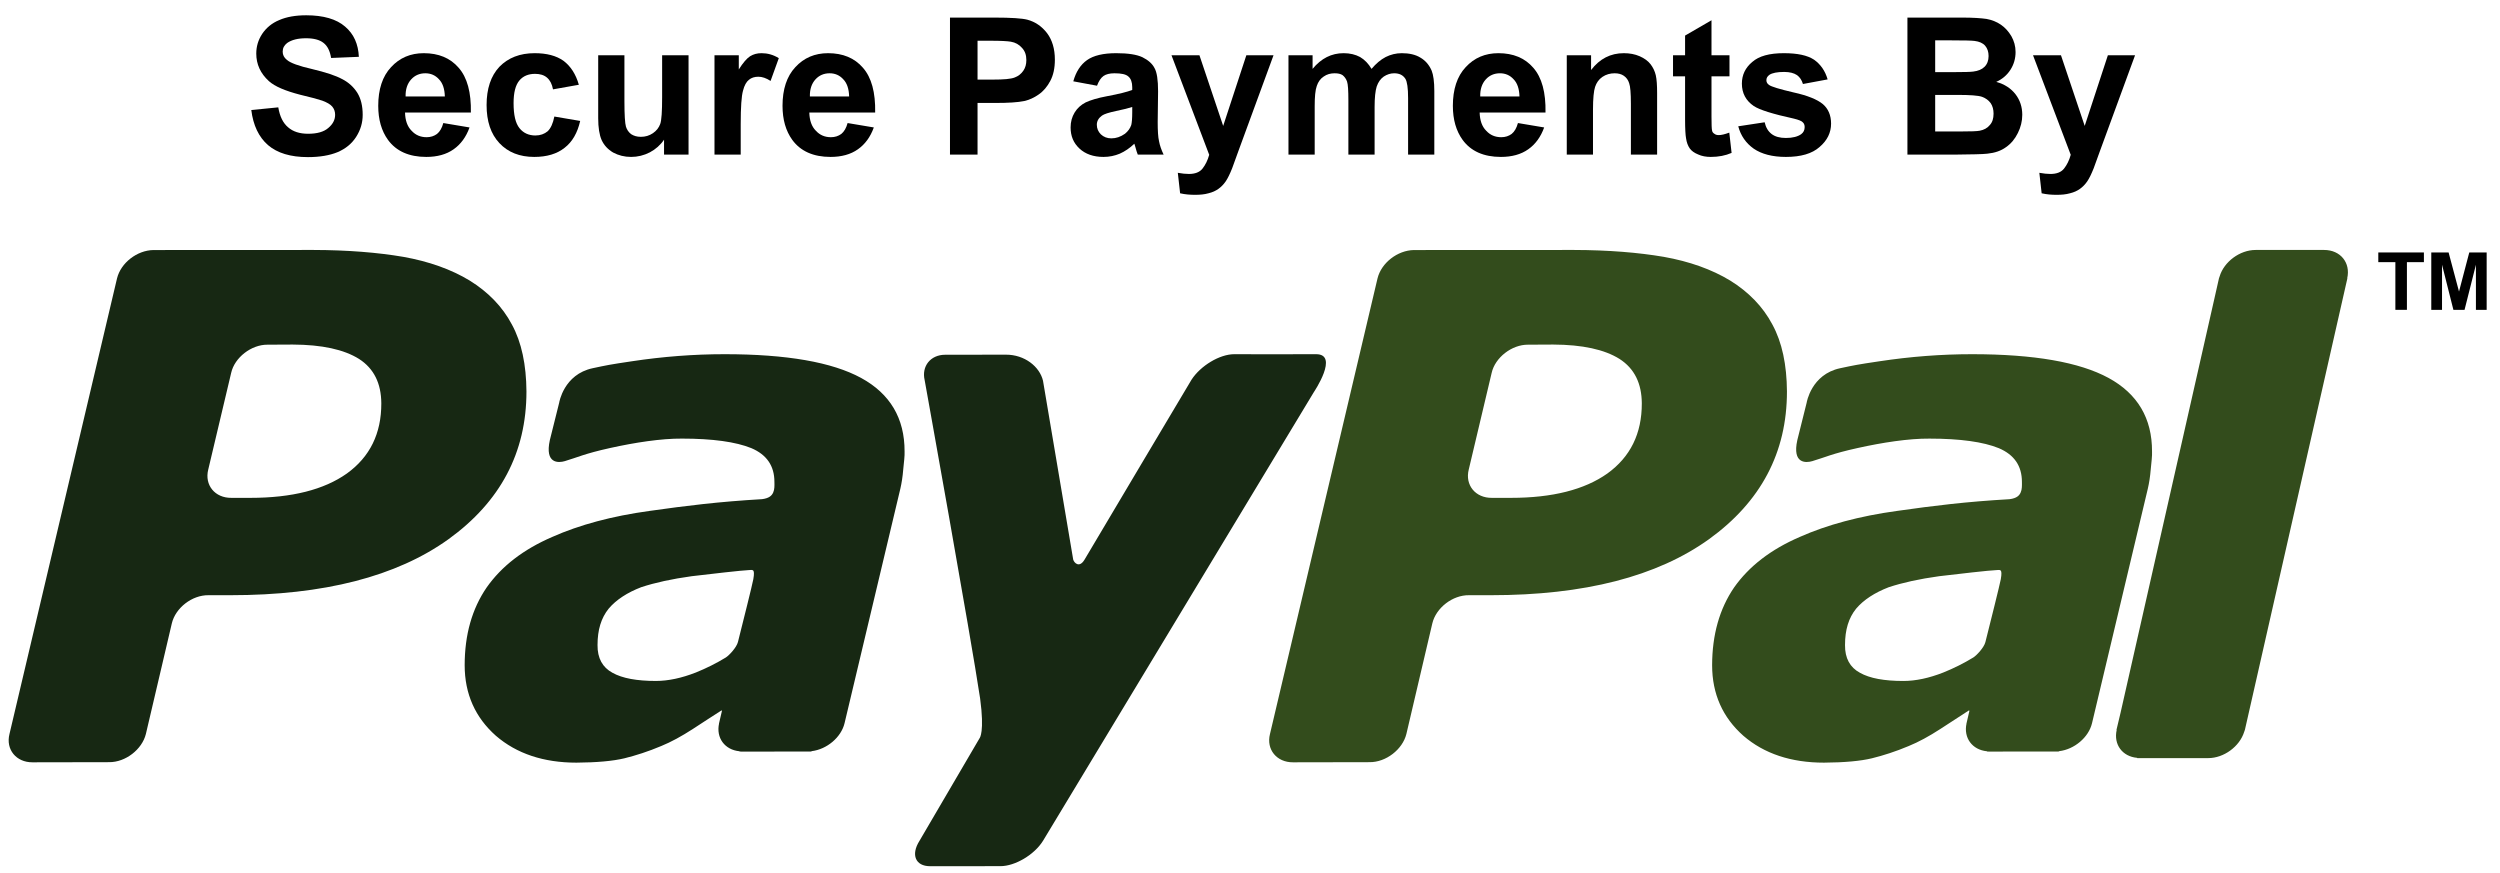 <?xml version="1.0" encoding="UTF-8" standalone="no"?>
<!DOCTYPE svg PUBLIC "-//W3C//DTD SVG 1.1//EN" "http://www.w3.org/Graphics/SVG/1.1/DTD/svg11.dtd">
<svg width="100%" height="100%" viewBox="0 0 146 51" version="1.1" xmlns="http://www.w3.org/2000/svg" xmlns:xlink="http://www.w3.org/1999/xlink" xml:space="preserve" xmlns:serif="http://www.serif.com/" style="fill-rule:evenodd;clip-rule:evenodd;stroke-linejoin:round;stroke-miterlimit:2;">
    <g transform="matrix(1,0,0,1,-422,-483)">
        <g transform="matrix(1,0,0,1,1261,47)">
            <g id="img_paypal" transform="matrix(1,0,0,1,-3039.55,1542.73)">
                <g id="pal" transform="matrix(0.951,0,0,0.951,2191,-1123.95)">
                    <path d="M152.765,33.457L148.564,33.457C148.562,33.457 148.56,33.458 148.558,33.458L148.556,33.457C147.594,33.457 146.618,34.174 146.346,35.086C146.335,35.123 146.316,35.159 146.307,35.197C146.307,35.197 146.207,35.642 146.033,36.411L140.264,61.874C140.13,62.45 140.041,62.825 140.014,62.923L140.025,62.937C139.826,63.827 140.375,64.563 141.277,64.645L141.289,64.662L145.649,64.662C146.604,64.662 147.574,63.952 147.855,63.051C147.868,63.007 147.889,62.967 147.9,62.923L154.193,35.196L154.184,35.192C154.398,34.244 153.77,33.457 152.765,33.457ZM131.22,58.483C130.637,58.84 130.022,59.146 129.377,59.406C128.51,59.747 127.688,59.925 126.928,59.925C125.761,59.925 124.864,59.765 124.258,59.421C123.651,59.095 123.333,58.529 123.343,57.718C123.343,56.782 123.565,56.055 124.024,55.486C124.487,54.938 125.175,54.497 126.027,54.168C126.875,53.888 127.918,53.657 129.122,53.492C130.192,53.361 132.308,53.123 132.579,53.122C132.85,53.119 133.03,52.974 132.909,53.677C132.855,53.982 132.244,56.424 131.964,57.535C131.883,57.868 131.428,58.353 131.22,58.483C131.22,58.483 131.428,58.353 131.22,58.483ZM139.526,41.316C137.743,40.347 134.955,39.858 131.14,39.858C129.253,39.858 127.357,40.005 125.455,40.293C124.058,40.501 123.915,40.535 123.047,40.719C121.262,41.097 120.987,42.837 120.987,42.837L120.414,45.132C120.089,46.6 120.947,46.54 121.33,46.426C122.109,46.197 122.532,45.969 124.122,45.619C125.641,45.283 127.247,45.032 128.528,45.042C130.407,45.042 131.836,45.242 132.785,45.628C133.736,46.032 134.206,46.719 134.206,47.702C134.209,47.935 134.216,48.156 134.129,48.349C134.051,48.529 133.901,48.702 133.451,48.762C130.77,48.917 128.845,49.155 126.528,49.484C124.241,49.798 122.24,50.335 120.567,51.079C118.784,51.849 117.45,52.88 116.53,54.185C115.635,55.497 115.185,57.086 115.182,58.958C115.182,60.726 115.835,62.169 117.098,63.288C118.376,64.394 120.039,64.941 122.05,64.941C123.307,64.932 124.291,64.844 124.995,64.673C125.693,64.501 126.454,64.258 127.258,63.919C127.859,63.674 128.507,63.321 129.191,62.877C129.876,62.432 130.351,62.116 130.959,61.728L130.981,61.765L130.81,62.501C130.809,62.508 130.799,62.511 130.799,62.518L130.805,62.532C130.609,63.418 131.156,64.155 132.057,64.242L132.068,64.258L132.148,64.258L132.151,64.261C132.75,64.261 134.804,64.261 135.764,64.258L136.434,64.258C136.478,64.258 136.483,64.245 136.5,64.235C137.421,64.125 138.303,63.395 138.511,62.518L141.939,48.111C142.018,47.772 142.08,47.381 142.117,46.931C142.16,46.476 142.211,46.101 142.196,45.831C142.203,43.792 141.304,42.285 139.526,41.316ZM118.881,38.034C118.296,36.926 117.413,36.033 116.296,35.339C115.151,34.645 113.79,34.162 112.214,33.88C110.656,33.614 108.803,33.462 106.692,33.457L96.871,33.462C95.859,33.479 94.867,34.252 94.634,35.204L88.03,63.182C87.789,64.133 88.446,64.925 89.439,64.92L94.152,64.911C95.151,64.92 96.17,64.133 96.406,63.182L97.999,56.392C98.222,55.441 99.238,54.644 100.254,54.658L101.594,54.658C107.342,54.658 111.799,53.508 114.99,51.219C118.174,48.919 119.777,45.901 119.777,42.148C119.766,40.51 119.48,39.129 118.881,38.034ZM108.749,47.185C107.342,48.181 105.368,48.68 102.827,48.68L101.659,48.68C100.649,48.692 99.996,47.896 100.236,46.943L101.644,41.004C101.854,40.065 102.88,39.266 103.876,39.274L105.419,39.266C107.22,39.274 108.568,39.567 109.499,40.151C110.414,40.741 110.857,41.656 110.864,42.876C110.868,44.735 110.162,46.165 108.749,47.185" style="fill:rgb(51,76,28);"/>
                </g>
                <g id="pay" transform="matrix(0.951,0,0,0.951,2191,-1123.95)">
                    <path d="M85.836,39.858C84.941,39.858 83.768,40.567 83.213,41.423C83.213,41.423 77.231,51.469 76.643,52.473C76.324,53.013 76,52.67 75.946,52.469C75.903,52.225 74.092,41.489 74.092,41.489C73.889,40.625 72.967,39.883 71.814,39.887L68.084,39.892C67.185,39.892 66.624,40.598 66.824,41.45C66.824,41.45 69.675,57.281 70.231,61.005C70.509,63.064 70.203,63.429 70.203,63.429L66.506,69.743C65.965,70.599 66.261,71.3 67.156,71.3L71.479,71.297C72.374,71.297 73.559,70.599 74.092,69.741L90.722,42.191C90.722,42.191 92.313,39.838 90.846,39.858C89.845,39.871 85.836,39.858 85.836,39.858ZM54.614,58.483C54.031,58.84 53.417,59.144 52.772,59.406C51.905,59.745 51.079,59.924 50.321,59.924C49.158,59.924 48.259,59.763 47.652,59.421C47.045,59.094 46.726,58.528 46.736,57.716C46.736,56.782 46.96,56.054 47.419,55.485C47.882,54.936 48.567,54.494 49.419,54.166C50.269,53.885 51.315,53.657 52.515,53.492C53.585,53.361 55.704,53.124 55.974,53.12C56.243,53.119 56.423,52.973 56.303,53.675C56.25,53.98 55.639,56.424 55.358,57.534C55.274,57.868 54.819,58.353 54.614,58.483C54.614,58.483 54.819,58.353 54.614,58.483ZM62.92,41.315C61.138,40.346 58.35,39.858 54.535,39.858C52.648,39.858 50.752,40.004 48.849,40.292C47.45,40.499 47.31,40.534 46.441,40.718C44.656,41.097 44.381,42.836 44.381,42.836L43.808,45.132C43.484,46.6 44.343,46.539 44.725,46.425C45.502,46.196 45.927,45.969 47.517,45.617C49.034,45.283 50.642,45.032 51.921,45.041C53.802,45.041 55.229,45.241 56.179,45.626C57.13,46.03 57.598,46.719 57.598,47.701C57.604,47.935 57.609,48.156 57.525,48.347C57.445,48.529 57.293,48.702 56.844,48.76C54.166,48.918 52.242,49.155 49.92,49.484C47.633,49.798 45.633,50.335 43.96,51.078C42.176,51.848 40.844,52.88 39.926,54.185C39.027,55.497 38.578,57.085 38.577,58.958C38.577,60.725 39.23,62.169 40.492,63.288C41.771,64.393 43.431,64.941 45.443,64.941C46.7,64.932 47.683,64.843 48.39,64.673C49.088,64.5 49.849,64.258 50.65,63.919C51.253,63.674 51.899,63.319 52.585,62.876C53.268,62.432 53.745,62.116 54.356,61.728L54.375,61.764L54.204,62.499C54.202,62.506 54.193,62.511 54.193,62.519L54.2,62.531C54.004,63.419 54.549,64.155 55.452,64.241L55.463,64.258L55.542,64.258L55.544,64.263C56.144,64.263 58.199,64.26 59.156,64.258L59.827,64.258C59.872,64.258 59.879,64.243 59.893,64.234C60.816,64.121 61.695,63.392 61.905,62.519L65.333,48.111C65.411,47.772 65.474,47.381 65.509,46.932C65.554,46.474 65.604,46.101 65.591,45.832C65.598,43.791 64.697,42.284 62.92,41.315ZM41.476,38.034C40.891,36.926 40.007,36.033 38.89,35.339C37.745,34.645 36.384,34.162 34.808,33.88C33.25,33.614 31.397,33.462 29.286,33.457L19.465,33.462C18.454,33.479 17.461,34.252 17.228,35.204L10.624,63.182C10.384,64.133 11.04,64.925 12.033,64.92L16.746,64.911C17.746,64.92 18.764,64.133 19,63.182L20.593,56.392C20.816,55.441 21.832,54.644 22.848,54.658L24.188,54.658C29.936,54.658 34.393,53.508 37.585,51.219C40.768,48.919 42.371,45.901 42.371,42.148C42.36,40.51 42.074,39.129 41.476,38.034ZM31.343,47.185C29.936,48.181 27.962,48.68 25.422,48.68L24.253,48.68C23.243,48.692 22.59,47.896 22.83,46.943L24.238,41.004C24.448,40.065 25.474,39.266 26.47,39.274L28.013,39.266C29.815,39.274 31.162,39.567 32.093,40.151C33.008,40.741 33.451,41.656 33.458,42.876C33.462,44.735 32.756,46.165 31.343,47.185" style="fill:rgb(23,40,19);"/>
                </g>
                <g transform="matrix(0.26,0,0,0.26,1729.26,-785.577)">
                    <g transform="matrix(18,0,0,18,2346.48,-1165.61)">
                        <path d="M0.234,0L0.234,-0.595L0.021,-0.595L0.021,-0.716L0.59,-0.716L0.59,-0.595L0.378,-0.595L0.378,0L0.234,0Z" style="fill-rule:nonzero;"/>
                    </g>
                    <g transform="matrix(18,0,0,18,2357.48,-1165.61)">
                        <path d="M0.071,0L0.071,-0.716L0.287,-0.716L0.417,-0.228L0.545,-0.716L0.762,-0.716L0.762,0L0.628,0L0.628,-0.563L0.486,0L0.347,0L0.205,-0.563L0.205,0L0.071,0Z" style="fill-rule:nonzero;"/>
                    </g>
                </g>
                <g transform="matrix(0.621,0,0,0.621,804.886,-373.856)">
                    <g transform="matrix(18,0,0,18,2270.43,-1165.61)">
                        <path d="M0.036,-0.233L0.177,-0.247C0.185,-0.199 0.202,-0.165 0.228,-0.143C0.254,-0.12 0.289,-0.109 0.333,-0.109C0.38,-0.109 0.415,-0.119 0.438,-0.139C0.462,-0.159 0.474,-0.182 0.474,-0.208C0.474,-0.225 0.469,-0.239 0.459,-0.251C0.449,-0.263 0.431,-0.273 0.407,-0.282C0.39,-0.288 0.351,-0.299 0.291,-0.313C0.214,-0.333 0.159,-0.356 0.128,-0.384C0.084,-0.424 0.062,-0.472 0.062,-0.528C0.062,-0.565 0.072,-0.599 0.093,-0.631C0.114,-0.662 0.143,-0.687 0.182,-0.703C0.221,-0.72 0.268,-0.728 0.323,-0.728C0.413,-0.728 0.481,-0.708 0.526,-0.669C0.572,-0.63 0.595,-0.577 0.598,-0.511L0.453,-0.505C0.447,-0.542 0.434,-0.568 0.413,-0.584C0.393,-0.6 0.362,-0.608 0.322,-0.608C0.28,-0.608 0.247,-0.6 0.223,-0.583C0.208,-0.571 0.2,-0.557 0.2,-0.538C0.2,-0.521 0.207,-0.507 0.222,-0.495C0.24,-0.479 0.284,-0.463 0.354,-0.447C0.425,-0.43 0.477,-0.413 0.51,-0.395C0.544,-0.378 0.571,-0.353 0.59,-0.323C0.609,-0.292 0.618,-0.254 0.618,-0.208C0.618,-0.167 0.607,-0.129 0.584,-0.093C0.561,-0.057 0.529,-0.031 0.487,-0.013C0.446,0.004 0.394,0.013 0.332,0.013C0.241,0.013 0.172,-0.008 0.123,-0.05C0.075,-0.092 0.046,-0.153 0.036,-0.233Z" style="fill-rule:nonzero;"/>
                    </g>
                    <g transform="matrix(18,0,0,18,2282.44,-1165.61)">
                        <path d="M0.372,-0.165L0.509,-0.142C0.491,-0.092 0.463,-0.054 0.426,-0.028C0.388,-0.001 0.34,0.012 0.283,0.012C0.193,0.012 0.126,-0.018 0.083,-0.077C0.049,-0.124 0.032,-0.183 0.032,-0.255C0.032,-0.341 0.054,-0.409 0.099,-0.457C0.144,-0.506 0.201,-0.53 0.27,-0.53C0.347,-0.53 0.408,-0.505 0.452,-0.454C0.497,-0.403 0.518,-0.325 0.516,-0.22L0.172,-0.22C0.173,-0.179 0.184,-0.147 0.206,-0.125C0.227,-0.102 0.253,-0.091 0.285,-0.091C0.306,-0.091 0.324,-0.097 0.339,-0.108C0.354,-0.12 0.365,-0.139 0.372,-0.165ZM0.38,-0.304C0.379,-0.343 0.369,-0.374 0.349,-0.394C0.33,-0.415 0.306,-0.425 0.278,-0.425C0.248,-0.425 0.223,-0.414 0.204,-0.393C0.184,-0.371 0.174,-0.341 0.175,-0.304L0.38,-0.304Z" style="fill-rule:nonzero;"/>
                    </g>
                    <g transform="matrix(18,0,0,18,2292.45,-1165.61)">
                        <path d="M0.524,-0.365L0.389,-0.341C0.384,-0.368 0.374,-0.388 0.358,-0.402C0.342,-0.416 0.321,-0.422 0.295,-0.422C0.261,-0.422 0.233,-0.411 0.213,-0.387C0.193,-0.363 0.183,-0.324 0.183,-0.269C0.183,-0.207 0.193,-0.164 0.214,-0.138C0.234,-0.113 0.262,-0.1 0.297,-0.1C0.323,-0.1 0.344,-0.108 0.361,-0.122C0.377,-0.137 0.389,-0.163 0.396,-0.199L0.531,-0.176C0.517,-0.114 0.49,-0.067 0.45,-0.036C0.41,-0.004 0.357,0.012 0.291,0.012C0.215,0.012 0.154,-0.012 0.109,-0.06C0.064,-0.108 0.042,-0.174 0.042,-0.259C0.042,-0.344 0.064,-0.411 0.109,-0.459C0.155,-0.506 0.216,-0.53 0.293,-0.53C0.356,-0.53 0.406,-0.517 0.444,-0.49C0.481,-0.462 0.508,-0.421 0.524,-0.365Z" style="fill-rule:nonzero;"/>
                    </g>
                    <g transform="matrix(18,0,0,18,2302.46,-1165.61)">
                        <path d="M0.413,0L0.413,-0.078C0.394,-0.05 0.369,-0.028 0.339,-0.012C0.308,0.004 0.275,0.012 0.241,0.012C0.206,0.012 0.175,0.004 0.147,-0.011C0.12,-0.027 0.1,-0.048 0.087,-0.076C0.075,-0.103 0.069,-0.142 0.069,-0.19L0.069,-0.519L0.206,-0.519L0.206,-0.28C0.206,-0.207 0.209,-0.163 0.214,-0.146C0.219,-0.13 0.228,-0.117 0.241,-0.107C0.255,-0.098 0.271,-0.093 0.292,-0.093C0.315,-0.093 0.336,-0.099 0.355,-0.112C0.374,-0.125 0.386,-0.141 0.393,-0.16C0.4,-0.179 0.403,-0.226 0.403,-0.3L0.403,-0.519L0.541,-0.519L0.541,0L0.413,0Z" style="fill-rule:nonzero;"/>
                    </g>
                    <g transform="matrix(18,0,0,18,2313.45,-1165.61)">
                        <path d="M0.203,0L0.066,0L0.066,-0.519L0.193,-0.519L0.193,-0.445C0.215,-0.48 0.235,-0.503 0.252,-0.514C0.27,-0.525 0.289,-0.53 0.312,-0.53C0.343,-0.53 0.373,-0.522 0.402,-0.504L0.359,-0.385C0.336,-0.4 0.315,-0.407 0.295,-0.407C0.276,-0.407 0.259,-0.402 0.246,-0.391C0.233,-0.381 0.222,-0.362 0.215,-0.334C0.207,-0.306 0.203,-0.248 0.203,-0.16L0.203,0Z" style="fill-rule:nonzero;"/>
                    </g>
                    <g transform="matrix(18,0,0,18,2320.46,-1165.61)">
                        <path d="M0.372,-0.165L0.509,-0.142C0.491,-0.092 0.463,-0.054 0.426,-0.028C0.388,-0.001 0.34,0.012 0.283,0.012C0.193,0.012 0.126,-0.018 0.083,-0.077C0.049,-0.124 0.032,-0.183 0.032,-0.255C0.032,-0.341 0.054,-0.409 0.099,-0.457C0.144,-0.506 0.201,-0.53 0.27,-0.53C0.347,-0.53 0.408,-0.505 0.452,-0.454C0.497,-0.403 0.518,-0.325 0.516,-0.22L0.172,-0.22C0.173,-0.179 0.184,-0.147 0.206,-0.125C0.227,-0.102 0.253,-0.091 0.285,-0.091C0.306,-0.091 0.324,-0.097 0.339,-0.108C0.354,-0.12 0.365,-0.139 0.372,-0.165ZM0.38,-0.304C0.379,-0.343 0.369,-0.374 0.349,-0.394C0.33,-0.415 0.306,-0.425 0.278,-0.425C0.248,-0.425 0.223,-0.414 0.204,-0.393C0.184,-0.371 0.174,-0.341 0.175,-0.304L0.38,-0.304Z" style="fill-rule:nonzero;"/>
                    </g>
                    <g transform="matrix(18,0,0,18,2335.47,-1165.61)">
                        <path d="M0.073,0L0.073,-0.716L0.305,-0.716C0.393,-0.716 0.45,-0.712 0.477,-0.705C0.518,-0.694 0.552,-0.671 0.58,-0.635C0.607,-0.599 0.621,-0.553 0.621,-0.496C0.621,-0.452 0.613,-0.415 0.597,-0.385C0.581,-0.355 0.561,-0.331 0.536,-0.314C0.512,-0.297 0.487,-0.286 0.461,-0.28C0.427,-0.273 0.377,-0.27 0.312,-0.27L0.217,-0.27L0.217,0L0.073,0ZM0.217,-0.595L0.217,-0.392L0.296,-0.392C0.353,-0.392 0.391,-0.395 0.411,-0.403C0.43,-0.41 0.445,-0.422 0.456,-0.438C0.467,-0.454 0.472,-0.472 0.472,-0.494C0.472,-0.52 0.465,-0.541 0.449,-0.558C0.434,-0.575 0.415,-0.586 0.391,-0.59C0.374,-0.593 0.339,-0.595 0.287,-0.595L0.217,-0.595Z" style="fill-rule:nonzero;"/>
                    </g>
                    <g transform="matrix(18,0,0,18,2347.48,-1165.61)">
                        <path d="M0.174,-0.36L0.05,-0.383C0.064,-0.433 0.088,-0.47 0.122,-0.494C0.156,-0.518 0.207,-0.53 0.274,-0.53C0.336,-0.53 0.381,-0.523 0.411,-0.509C0.441,-0.494 0.462,-0.476 0.474,-0.453C0.487,-0.431 0.493,-0.39 0.493,-0.331L0.491,-0.17C0.491,-0.125 0.493,-0.091 0.498,-0.07C0.502,-0.048 0.51,-0.025 0.522,0L0.387,0C0.383,-0.009 0.379,-0.023 0.374,-0.041C0.371,-0.049 0.37,-0.054 0.369,-0.057C0.345,-0.034 0.32,-0.017 0.293,-0.005C0.267,0.006 0.238,0.012 0.208,0.012C0.155,0.012 0.113,-0.003 0.082,-0.032C0.051,-0.061 0.036,-0.097 0.036,-0.142C0.036,-0.171 0.043,-0.197 0.057,-0.22C0.071,-0.243 0.09,-0.26 0.115,-0.273C0.141,-0.285 0.177,-0.296 0.225,-0.305C0.289,-0.317 0.333,-0.328 0.358,-0.338L0.358,-0.352C0.358,-0.378 0.351,-0.397 0.338,-0.408C0.325,-0.42 0.301,-0.425 0.265,-0.425C0.24,-0.425 0.221,-0.42 0.208,-0.411C0.194,-0.401 0.183,-0.384 0.174,-0.36ZM0.358,-0.249C0.34,-0.243 0.313,-0.236 0.274,-0.228C0.236,-0.22 0.211,-0.212 0.2,-0.204C0.182,-0.191 0.173,-0.175 0.173,-0.156C0.173,-0.137 0.18,-0.12 0.194,-0.106C0.209,-0.092 0.227,-0.085 0.249,-0.085C0.274,-0.085 0.297,-0.093 0.32,-0.109C0.336,-0.122 0.347,-0.137 0.353,-0.155C0.356,-0.167 0.358,-0.189 0.358,-0.222L0.358,-0.249Z" style="fill-rule:nonzero;"/>
                    </g>
                    <g transform="matrix(18,0,0,18,2357.49,-1165.61)">
                        <path d="M0.007,-0.519L0.153,-0.519L0.277,-0.15L0.398,-0.519L0.54,-0.519L0.357,-0.02L0.324,0.071C0.312,0.101 0.301,0.124 0.29,0.14C0.279,0.156 0.266,0.169 0.252,0.179C0.238,0.189 0.221,0.197 0.2,0.202C0.179,0.208 0.156,0.21 0.13,0.21C0.104,0.21 0.078,0.208 0.052,0.202L0.04,0.095C0.062,0.099 0.081,0.101 0.098,0.101C0.13,0.101 0.154,0.092 0.169,0.073C0.184,0.054 0.196,0.03 0.204,0.001L0.007,-0.519Z" style="fill-rule:nonzero;"/>
                    </g>
                    <g transform="matrix(18,0,0,18,2367.5,-1165.61)">
                        <path d="M0.062,-0.519L0.188,-0.519L0.188,-0.448C0.233,-0.503 0.287,-0.53 0.35,-0.53C0.383,-0.53 0.412,-0.523 0.436,-0.51C0.46,-0.496 0.48,-0.475 0.496,-0.448C0.519,-0.475 0.543,-0.496 0.57,-0.51C0.596,-0.523 0.624,-0.53 0.654,-0.53C0.692,-0.53 0.725,-0.523 0.751,-0.507C0.777,-0.492 0.797,-0.469 0.81,-0.439C0.819,-0.417 0.824,-0.381 0.824,-0.332L0.824,0L0.687,0L0.687,-0.296C0.687,-0.348 0.682,-0.381 0.673,-0.396C0.66,-0.416 0.641,-0.425 0.614,-0.425C0.595,-0.425 0.577,-0.419 0.56,-0.408C0.543,-0.396 0.531,-0.379 0.523,-0.356C0.516,-0.334 0.512,-0.298 0.512,-0.249L0.512,0L0.375,0L0.375,-0.284C0.375,-0.335 0.373,-0.367 0.368,-0.382C0.363,-0.396 0.355,-0.407 0.345,-0.415C0.335,-0.422 0.321,-0.425 0.303,-0.425C0.282,-0.425 0.263,-0.42 0.246,-0.408C0.229,-0.397 0.217,-0.38 0.21,-0.359C0.202,-0.337 0.199,-0.302 0.199,-0.252L0.199,0L0.062,0L0.062,-0.519Z" style="fill-rule:nonzero;"/>
                    </g>
                    <g transform="matrix(18,0,0,18,2383.5,-1165.61)">
                        <path d="M0.372,-0.165L0.509,-0.142C0.491,-0.092 0.463,-0.054 0.426,-0.028C0.388,-0.001 0.34,0.012 0.283,0.012C0.193,0.012 0.126,-0.018 0.083,-0.077C0.049,-0.124 0.032,-0.183 0.032,-0.255C0.032,-0.341 0.054,-0.409 0.099,-0.457C0.144,-0.506 0.201,-0.53 0.27,-0.53C0.347,-0.53 0.408,-0.505 0.452,-0.454C0.497,-0.403 0.518,-0.325 0.516,-0.22L0.172,-0.22C0.173,-0.179 0.184,-0.147 0.206,-0.125C0.227,-0.102 0.253,-0.091 0.285,-0.091C0.306,-0.091 0.324,-0.097 0.339,-0.108C0.354,-0.12 0.365,-0.139 0.372,-0.165ZM0.38,-0.304C0.379,-0.343 0.369,-0.374 0.349,-0.394C0.33,-0.415 0.306,-0.425 0.278,-0.425C0.248,-0.425 0.223,-0.414 0.204,-0.393C0.184,-0.371 0.174,-0.341 0.175,-0.304L0.38,-0.304Z" style="fill-rule:nonzero;"/>
                    </g>
                    <g transform="matrix(18,0,0,18,2393.51,-1165.61)">
                        <path d="M0.543,0L0.406,0L0.406,-0.265C0.406,-0.321 0.403,-0.357 0.397,-0.373C0.392,-0.39 0.382,-0.403 0.369,-0.412C0.356,-0.421 0.34,-0.425 0.321,-0.425C0.298,-0.425 0.276,-0.419 0.257,-0.406C0.238,-0.393 0.226,-0.375 0.219,-0.354C0.212,-0.333 0.208,-0.293 0.208,-0.235L0.208,0L0.071,0L0.071,-0.519L0.198,-0.519L0.198,-0.442C0.243,-0.501 0.3,-0.53 0.369,-0.53C0.399,-0.53 0.427,-0.525 0.452,-0.514C0.477,-0.503 0.496,-0.489 0.509,-0.472C0.522,-0.455 0.531,-0.436 0.536,-0.415C0.541,-0.393 0.543,-0.362 0.543,-0.322L0.543,0Z" style="fill-rule:nonzero;"/>
                    </g>
                    <g transform="matrix(18,0,0,18,2404.51,-1165.61)">
                        <path d="M0.31,-0.519L0.31,-0.409L0.216,-0.409L0.216,-0.2C0.216,-0.158 0.217,-0.133 0.219,-0.126C0.22,-0.119 0.224,-0.113 0.231,-0.109C0.237,-0.104 0.245,-0.102 0.254,-0.102C0.267,-0.102 0.285,-0.106 0.309,-0.115L0.321,-0.009C0.289,0.005 0.253,0.012 0.212,0.012C0.188,0.012 0.165,0.008 0.146,-0.001C0.126,-0.009 0.111,-0.02 0.102,-0.033C0.093,-0.046 0.086,-0.064 0.083,-0.086C0.08,-0.102 0.078,-0.135 0.078,-0.183L0.078,-0.409L0.015,-0.409L0.015,-0.519L0.078,-0.519L0.078,-0.622L0.216,-0.702L0.216,-0.519L0.31,-0.519Z" style="fill-rule:nonzero;"/>
                    </g>
                    <g transform="matrix(18,0,0,18,2410.5,-1165.61)">
                        <path d="M0.023,-0.148L0.161,-0.169C0.167,-0.142 0.179,-0.122 0.197,-0.108C0.215,-0.094 0.24,-0.087 0.272,-0.087C0.307,-0.087 0.334,-0.094 0.352,-0.107C0.364,-0.116 0.37,-0.128 0.37,-0.144C0.37,-0.154 0.367,-0.163 0.36,-0.169C0.354,-0.176 0.338,-0.182 0.314,-0.188C0.204,-0.212 0.134,-0.234 0.104,-0.254C0.063,-0.282 0.042,-0.321 0.042,-0.371C0.042,-0.416 0.06,-0.454 0.096,-0.484C0.131,-0.515 0.186,-0.53 0.261,-0.53C0.332,-0.53 0.384,-0.519 0.419,-0.496C0.453,-0.472 0.477,-0.438 0.49,-0.393L0.361,-0.369C0.355,-0.389 0.345,-0.405 0.329,-0.416C0.314,-0.426 0.292,-0.432 0.263,-0.432C0.227,-0.432 0.201,-0.427 0.186,-0.417C0.175,-0.409 0.17,-0.4 0.17,-0.389C0.17,-0.379 0.174,-0.371 0.184,-0.364C0.196,-0.355 0.239,-0.342 0.312,-0.325C0.385,-0.309 0.436,-0.288 0.465,-0.264C0.493,-0.24 0.508,-0.206 0.508,-0.162C0.508,-0.115 0.488,-0.074 0.448,-0.04C0.409,-0.005 0.35,0.012 0.272,0.012C0.201,0.012 0.145,-0.003 0.104,-0.031C0.063,-0.06 0.036,-0.099 0.023,-0.148Z" style="fill-rule:nonzero;"/>
                    </g>
                    <g transform="matrix(18,0,0,18,2425.51,-1165.61)">
                        <path d="M0.073,-0.716L0.359,-0.716C0.416,-0.716 0.458,-0.713 0.486,-0.709C0.514,-0.704 0.539,-0.694 0.561,-0.679C0.583,-0.664 0.601,-0.644 0.616,-0.619C0.63,-0.594 0.638,-0.567 0.638,-0.536C0.638,-0.502 0.629,-0.471 0.611,-0.443C0.593,-0.415 0.568,-0.394 0.537,-0.38C0.581,-0.368 0.614,-0.346 0.638,-0.315C0.661,-0.285 0.673,-0.249 0.673,-0.208C0.673,-0.175 0.665,-0.143 0.65,-0.113C0.635,-0.082 0.614,-0.057 0.588,-0.039C0.562,-0.02 0.53,-0.009 0.491,-0.005C0.467,-0.002 0.409,-0.001 0.317,0L0.073,0L0.073,-0.716ZM0.218,-0.597L0.218,-0.431L0.313,-0.431C0.369,-0.431 0.404,-0.432 0.417,-0.434C0.442,-0.437 0.462,-0.445 0.476,-0.459C0.49,-0.473 0.497,-0.492 0.497,-0.515C0.497,-0.537 0.491,-0.555 0.479,-0.569C0.467,-0.583 0.448,-0.591 0.424,-0.594C0.41,-0.596 0.369,-0.597 0.301,-0.597L0.218,-0.597ZM0.218,-0.312L0.218,-0.121L0.352,-0.121C0.404,-0.121 0.437,-0.122 0.451,-0.125C0.472,-0.129 0.49,-0.138 0.503,-0.154C0.517,-0.169 0.523,-0.189 0.523,-0.214C0.523,-0.236 0.518,-0.254 0.508,-0.269C0.497,-0.284 0.482,-0.295 0.463,-0.302C0.443,-0.309 0.4,-0.312 0.334,-0.312L0.218,-0.312Z" style="fill-rule:nonzero;"/>
                    </g>
                    <g transform="matrix(18,0,0,18,2438.51,-1165.61)">
                        <path d="M0.007,-0.519L0.153,-0.519L0.277,-0.15L0.398,-0.519L0.54,-0.519L0.357,-0.02L0.324,0.071C0.312,0.101 0.301,0.124 0.29,0.14C0.279,0.156 0.266,0.169 0.252,0.179C0.238,0.189 0.221,0.197 0.2,0.202C0.179,0.208 0.156,0.21 0.13,0.21C0.104,0.21 0.078,0.208 0.052,0.202L0.04,0.095C0.062,0.099 0.081,0.101 0.098,0.101C0.13,0.101 0.154,0.092 0.169,0.073C0.184,0.054 0.196,0.03 0.204,0.001L0.007,-0.519Z" style="fill-rule:nonzero;"/>
                    </g>
                </g>
            </g>
        </g>
    </g>
</svg>
